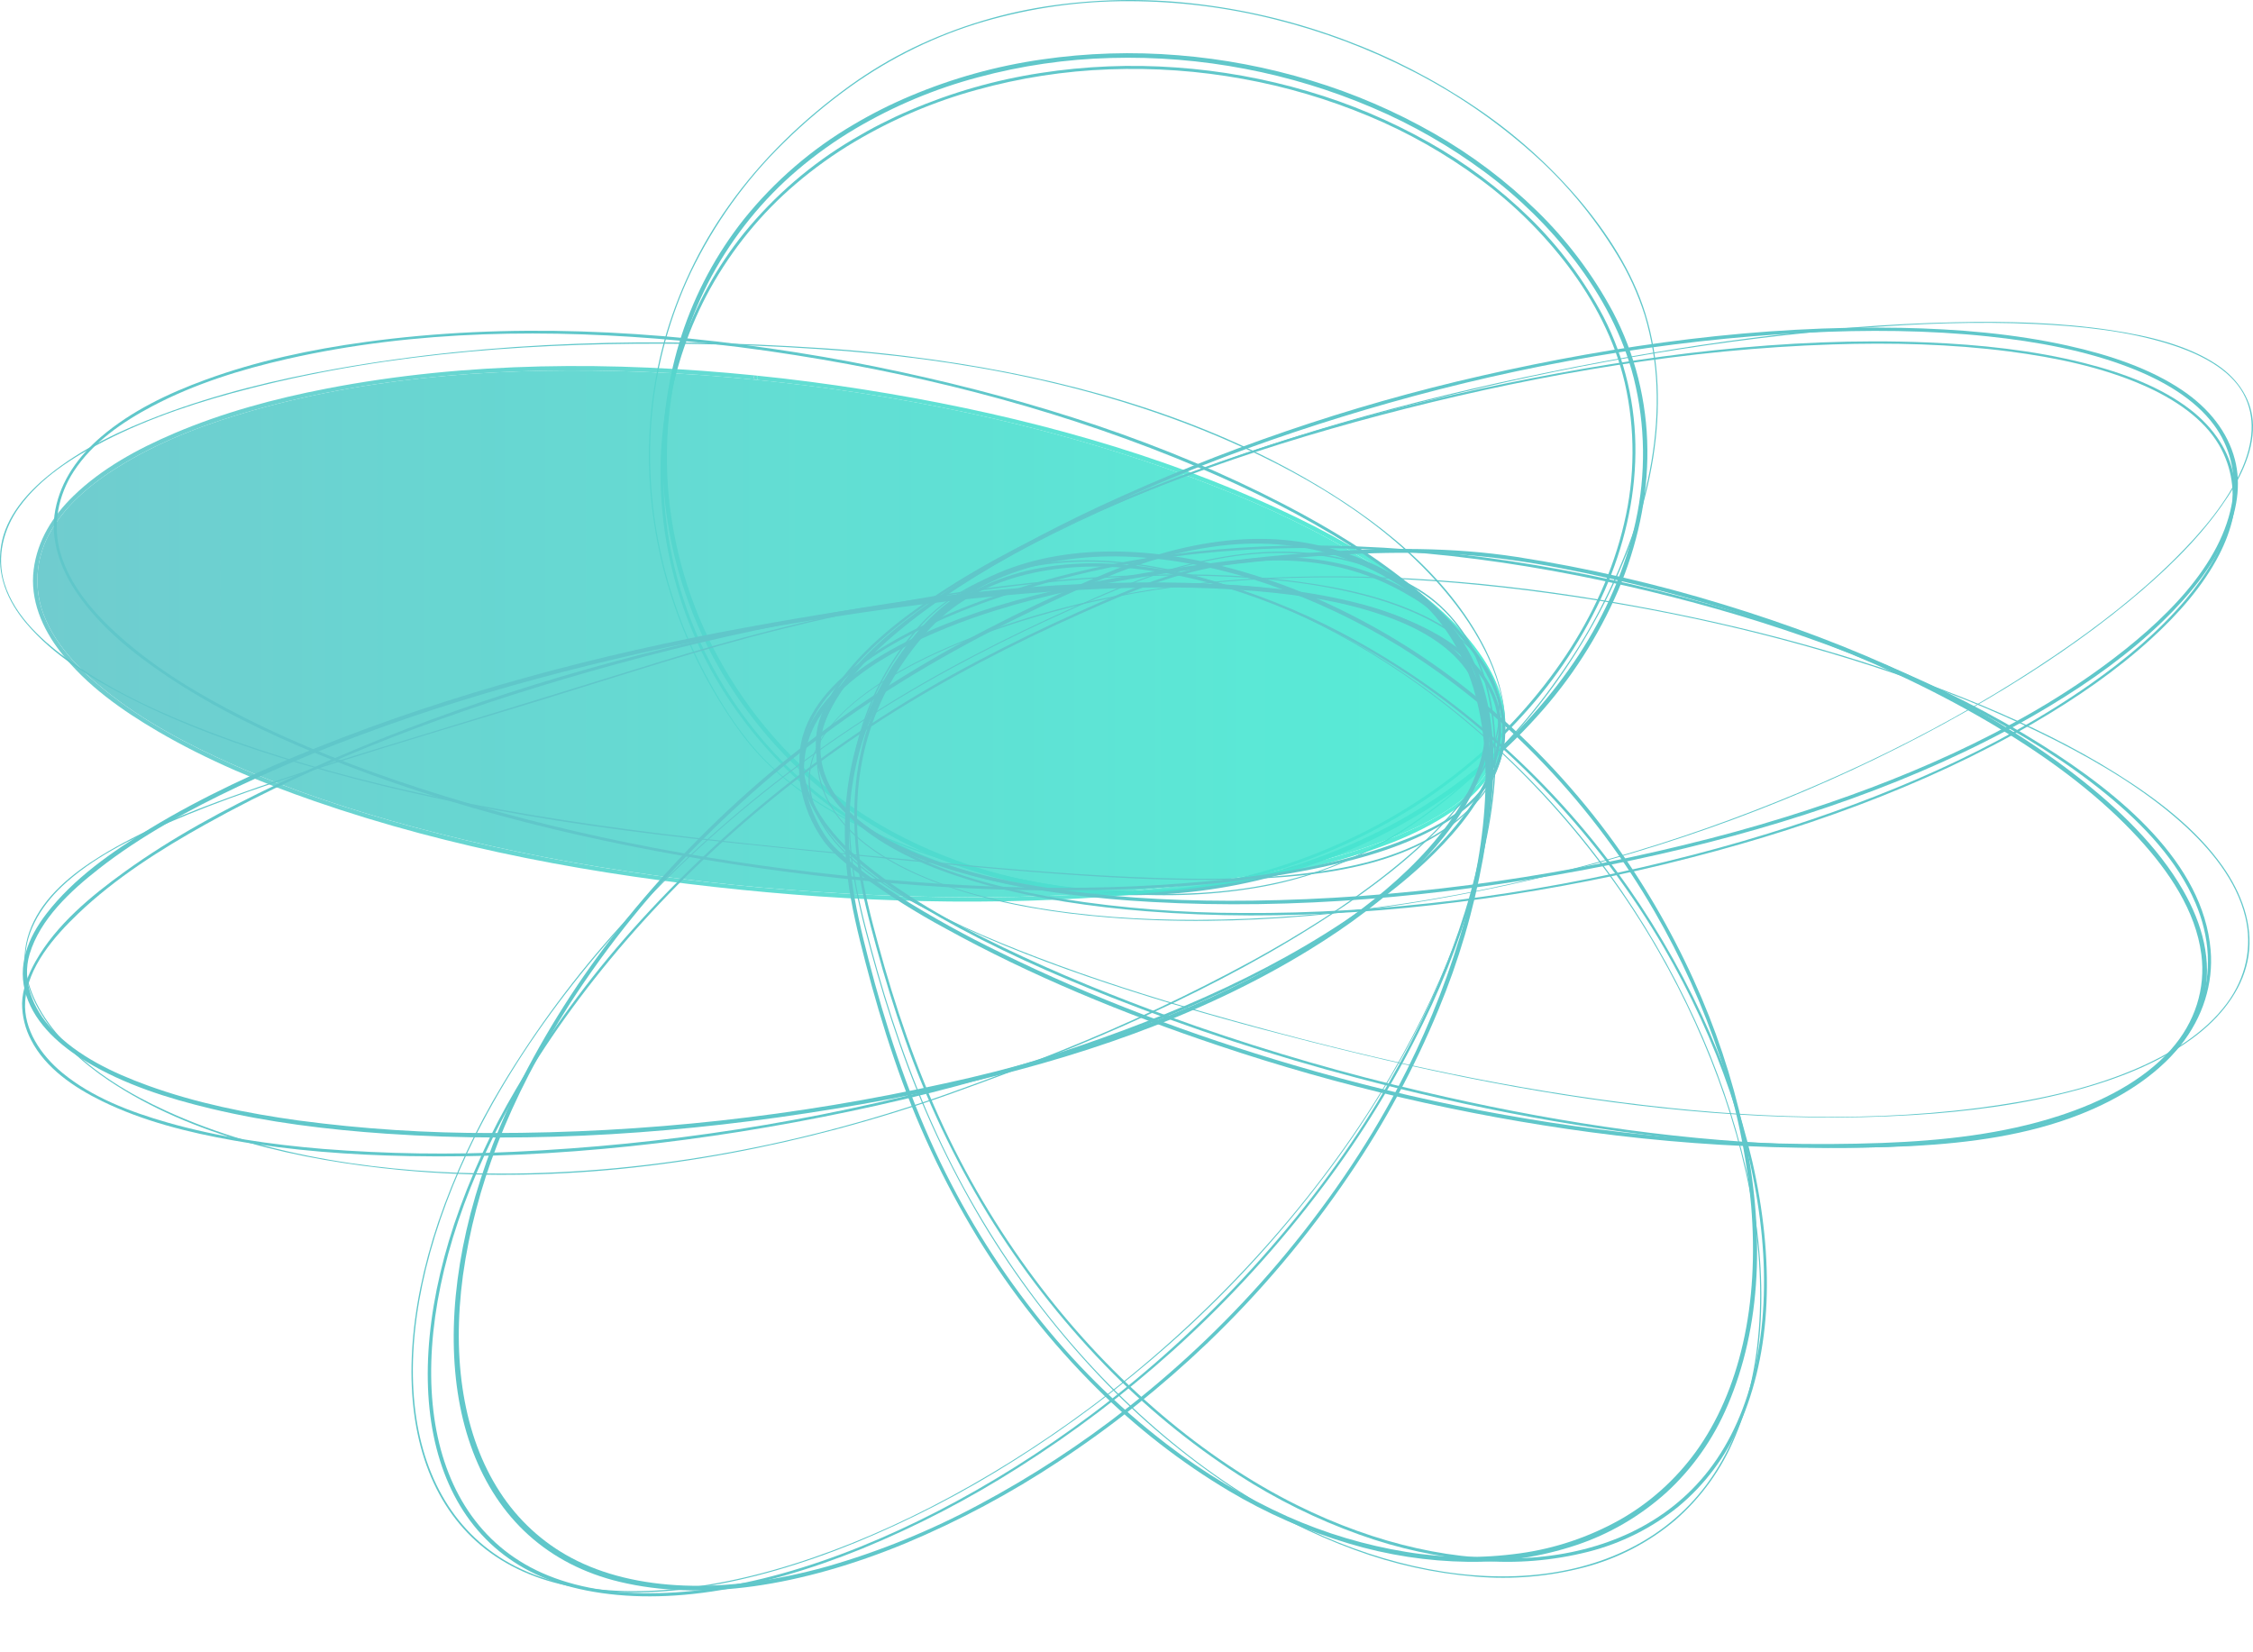 <svg width="1132" height="830" viewBox="0 0 1132 830" fill="none" xmlns="http://www.w3.org/2000/svg">
<path d="M428.853 62.597C407.901 74.837 389.25 90.915 373.825 110.048C360.038 127.392 349.406 147.189 342.452 168.472C335.73 189.303 332.504 211.17 332.916 233.127C333.328 255.073 337.126 276.819 344.161 297.53C351.346 318.723 361.736 338.61 374.93 356.427C389.34 376.052 406.735 393.115 426.451 406.932C446.529 420.77 468.506 431.381 491.638 438.406C515.524 445.681 540.265 449.5 565.156 449.751C590.68 450.042 616.134 446.786 640.824 440.054C666.067 433.2 690.295 422.82 712.855 409.213C734.882 395.889 754.909 379.288 772.294 359.944C789.206 341.323 802.993 319.899 813.082 296.565C822.488 274.337 827.965 250.24 827.713 225.902C827.512 201.674 821.543 177.868 810.329 156.594C800.22 137.833 787.387 120.78 772.284 106.058C756.708 90.855 739.323 77.761 720.572 67.079C701.027 55.904 680.346 47.001 658.922 40.51C637.096 33.867 614.667 29.586 591.986 27.758C569.115 25.868 546.103 26.582 523.383 29.888C500.712 33.134 478.524 39.304 457.321 48.247C447.534 52.367 438.017 57.16 428.843 62.597C428.33 62.929 428.179 63.632 428.511 64.155C428.812 64.657 429.446 64.828 429.948 64.546C449.202 53.201 469.832 44.569 491.276 38.872C513.143 32.983 535.592 29.707 558.172 29.124C580.812 28.501 603.462 30.34 625.731 34.621C647.617 38.791 669.031 45.333 689.611 54.116C709.649 62.637 728.651 73.54 746.257 86.624C763.169 99.165 778.323 114.077 791.286 130.929C804.701 148.565 815.393 168.341 820.92 190.148C826.729 213.662 827.04 238.262 821.845 261.927C816.69 285.954 806.53 308.624 793.286 328.993C779.237 350.367 762.124 369.39 742.539 385.408C722.351 401.878 700.032 415.323 676.226 425.332C652.461 435.491 627.469 442.254 601.945 445.43C577.164 448.535 552.102 448.163 527.422 444.324C503.556 440.646 480.313 433.461 458.417 422.97C436.892 412.66 417.106 398.823 399.821 381.991C383.462 365.903 369.675 347.232 358.963 326.662C348.934 307.358 341.9 286.527 338.131 264.952C334.383 243.568 334.072 221.681 337.237 200.196C340.443 178.561 347.346 157.7 357.616 138.577C368.65 118.298 383.211 100.3 400.565 85.508C409.77 77.66 419.608 70.646 429.968 64.536C430.481 64.205 430.631 63.501 430.3 62.979C429.998 62.476 429.365 62.306 428.863 62.587" fill="#60C7CA"/>
<path d="M428.551 70.003C407.77 82.243 389.24 98.191 373.805 117.103C359.998 134.236 349.266 153.791 342.101 174.833C335.207 195.313 331.74 216.868 331.861 238.564C331.982 260.098 335.469 281.462 342.171 301.841C348.964 322.522 358.933 341.926 371.685 359.321C385.653 378.535 402.625 395.196 421.879 408.621C441.705 422.207 463.431 432.537 486.302 439.25C509.947 446.224 534.406 449.761 558.986 449.761C584.45 449.801 609.803 446.314 634.373 439.391C659.435 432.356 683.482 421.906 705.891 408.309C727.807 394.985 747.785 378.464 765.189 359.271C782.102 340.831 795.979 319.658 806.289 296.576C815.735 274.951 821.483 251.476 821.694 227.671C821.986 203.814 816.479 180.27 805.676 159.197C795.959 140.778 783.508 124.056 768.777 109.646C753.482 94.694 736.389 81.871 717.909 71.501C698.656 60.648 678.297 52.046 657.204 45.876C635.539 39.485 613.28 35.465 590.801 33.888C568.12 32.25 545.33 33.184 522.84 36.661C500.27 40.108 478.193 46.419 457.11 55.453C447.293 59.643 437.756 64.507 428.561 70.003C428.22 70.214 428.099 70.667 428.3 71.028C428.501 71.39 428.943 71.501 429.285 71.3C448.579 59.834 469.229 51.051 490.734 45.153C512.47 39.113 534.798 35.656 557.288 34.842C579.827 33.988 602.387 35.596 624.595 39.656C646.2 43.565 667.343 49.815 687.682 58.316C707.428 66.526 726.17 77.148 743.504 89.93C760.195 102.21 775.098 116.902 787.779 133.553C800.943 151.048 811.264 170.653 816.358 192.298C821.664 215.612 821.533 239.89 815.976 263.133C810.47 286.838 800.109 309.147 786.804 329.205C772.656 350.327 755.562 369.159 736.078 385.076C715.869 401.547 693.581 415.062 669.815 425.232C646.15 435.522 621.259 442.466 595.815 445.882C571.135 449.229 546.144 449.108 521.494 445.52C497.808 442.114 474.726 435.16 452.96 424.9C431.767 414.901 412.302 401.356 395.36 384.805C379.352 369.018 365.927 350.639 355.586 330.4C345.949 311.448 339.297 291.019 335.881 269.896C332.444 248.703 332.434 227.068 335.86 205.874C339.347 184.5 346.422 163.93 356.772 145.099C367.936 125.021 382.487 107.184 399.751 92.463C408.996 84.564 418.874 77.48 429.275 71.3C429.617 71.089 429.737 70.636 429.536 70.275C429.335 69.913 428.893 69.802 428.551 70.003Z" fill="#60C7CA"/>
<path d="M427.124 42.901C403.821 59.723 382.688 79.891 365.866 103.687C351.255 124.237 340.312 147.33 333.549 171.869C327.389 194.69 324.987 218.436 326.445 242.081C327.872 265.042 332.625 287.642 340.553 309.127C348.251 330.129 358.812 349.895 371.896 367.812C383.703 383.931 398.706 396.281 415.568 406.36C435.947 418.539 458.125 427.463 480.695 434.215C505.425 441.611 530.809 446.415 556.474 448.555C581.546 450.645 606.97 450.223 631.82 445.933C654.802 442.044 676.94 433.994 697.229 422.157C719.809 408.953 740.147 391.699 757.984 372.264C776.575 352.066 792.452 329.365 805.204 304.776C817.273 281.402 826.447 256.159 830.628 229.952C834.446 205.965 833.934 180.983 826.759 157.7C820.187 136.346 807.495 117.012 793.366 100.251C778.142 82.434 760.657 66.838 741.384 53.895C720.994 40.098 699.128 28.803 676.226 20.241C652.853 11.428 628.575 5.399 603.885 2.294C579.204 -0.871 554.243 -0.761 529.593 2.626C505.003 5.992 481.047 13.227 458.567 24.09C447.604 29.456 437.083 35.747 427.124 42.901C426.823 43.113 427.104 43.635 427.416 43.414C447.845 28.843 470.445 17.84 494.311 10.856C518.097 3.942 542.697 0.495 567.407 0.596C592.188 0.656 616.878 3.761 640.955 9.841C664.781 15.79 687.883 24.502 709.83 35.817C731.023 46.65 750.85 60.145 768.847 76.003C785.769 90.805 800.411 108.209 812.258 127.604C818.187 137.21 822.93 147.561 826.367 158.393C829.814 169.94 831.803 181.898 832.276 193.967C833.361 219.44 828.427 244.935 820.107 268.821C810.972 294.536 798.341 318.774 782.604 340.801C767.008 362.999 748.599 382.926 727.858 400.019C708.825 415.605 687.491 428.809 664.459 436.949C641.849 444.938 617.842 448.314 594.027 449.017C568.311 449.671 542.606 447.51 517.333 442.556C493.045 438.004 469.28 430.869 446.408 421.252C426.572 412.791 407.097 402.18 390.667 387.749C375.533 374.445 364.048 356.899 354.531 338.992C343.99 319.186 336.252 297.902 331.58 275.805C326.776 253.205 325.46 229.962 327.691 206.94C330.122 182.551 336.715 158.795 347.145 136.788C358.892 112.45 374.669 90.443 393.762 71.772C404.263 61.432 415.518 51.956 427.426 43.414C427.727 43.193 427.436 42.68 427.135 42.901" fill="#60C7CA"/>
<g opacity="0.9">
<path d="M745.172 330.782C753.06 342.77 758.155 357.02 755.693 371.49C753.02 387.247 742.358 398.994 729.546 407.736C711.196 420.267 689.44 427.683 668.137 433.391C639.93 440.948 610.898 445.349 581.887 448.294C512.449 455.318 441.966 454.052 372.589 447.058C300.006 439.742 227.151 426.487 158.115 402.541C130.993 393.135 104.233 382.011 79.412 367.5C61.344 356.939 43.427 344.348 30.484 327.677C21.249 315.809 14.979 301.409 16.918 286.125C18.777 271.544 26.485 259.264 36.926 249.145C51.205 235.297 69.213 225.52 87.371 217.772C111.92 207.291 137.887 200.297 164.054 195.232C234.839 181.536 308.125 181.425 379.653 188.65C378.407 188.65 378.457 190.68 379.784 190.811C379.834 190.821 379.894 190.821 379.945 190.831C379.884 190.831 379.834 190.831 379.774 190.831C360.721 188.871 341.628 187.535 322.495 186.801C257.298 184.319 190.362 188.278 127.315 206.125C105.037 212.436 82.96 220.576 62.972 232.413C48.532 240.955 34.303 251.848 25.721 266.559C18.586 278.467 16.868 292.857 20.988 306.112C26.424 322.873 39.669 336.309 53.104 347.091C72.298 362.466 94.415 374.123 116.824 384.061C146.167 397.094 176.826 407.153 207.807 415.494C278.189 434.436 351.084 444.867 423.798 448.907C489.618 452.554 556.514 451.529 621.701 440.968C647.336 436.808 673.031 431.17 697.289 421.744C714.1 415.213 733.223 406.289 744.518 391.588C753.211 380.353 756.205 365.732 752.628 351.985C748.458 335.987 737.414 322.451 725.697 311.237C709.036 295.269 689.34 282.587 669.162 271.544C643.507 257.505 616.435 246.1 588.891 236.342C521.654 212.526 450.86 197.935 379.945 190.841C381.15 190.791 381.08 188.801 379.774 188.68L379.784 188.67C397.912 190.479 416 192.871 433.998 195.695C501.978 206.397 569.758 223.671 632.895 251.406C657.284 262.128 681.17 274.508 702.946 289.933C718.884 301.218 734.339 314.362 745.172 330.792V330.782Z" fill="url(#paint0_linear_33_342)"/>
<path d="M752.628 351.975C756.205 365.722 753.211 380.343 744.518 391.578C733.224 406.279 714.1 415.203 697.289 421.735C673.031 431.16 647.336 436.798 621.701 440.958C556.514 451.52 489.618 452.545 423.798 448.897C351.084 444.857 278.189 434.426 207.807 415.484C176.826 407.144 146.167 397.085 116.824 384.051C94.415 374.113 72.298 362.456 53.104 347.081C39.669 336.299 26.424 322.864 20.988 306.102C16.868 292.848 18.586 278.458 25.721 266.55C34.303 251.838 48.532 240.945 62.972 232.403C82.96 220.566 105.037 212.426 127.315 206.116C190.362 188.269 257.298 184.309 322.495 186.792C341.628 187.525 360.721 188.862 379.774 190.821C379.834 190.821 379.884 190.821 379.945 190.821C450.86 197.916 521.654 212.507 588.891 236.322C616.435 246.08 643.507 257.485 669.162 271.524C689.34 282.568 709.036 295.249 725.697 311.217C737.414 322.431 748.458 335.967 752.628 351.965V351.975Z" fill="url(#paint1_linear_33_342)"/>
<path d="M379.774 188.67C381.08 188.791 381.15 190.781 379.944 190.831C379.894 190.831 379.834 190.831 379.784 190.811C378.457 190.68 378.407 188.65 379.653 188.65C379.683 188.65 379.713 188.65 379.733 188.66H379.774V188.67Z" fill="url(#paint2_linear_33_342)"/>
</g>
<path d="M400.625 177.125C329.117 165.79 255.469 161.961 183.549 171.829C156.306 175.567 129.114 181.315 103.248 190.791C84.547 197.635 65.947 206.478 50.713 219.521C39.438 229.178 30.595 241.337 27.791 256.129C24.947 271.122 30.364 285.894 38.785 298.164C50.451 315.177 67.123 328.501 84.125 339.867C107.901 355.754 133.857 368.285 160.266 379.108C227.553 406.682 299.332 423.674 371.092 434.588C439.002 444.918 508.249 449.681 576.903 446.274C606.055 444.827 635.287 441.883 663.846 435.743C685.341 431.121 707.277 424.8 726.23 413.364C739.585 405.315 750.99 394.07 754.939 378.545C758.466 364.677 754.839 350.408 748.176 338.078C739.082 321.276 725.044 307.348 710.413 295.32C690.455 278.91 668.187 265.384 645.306 253.486C585.213 222.244 519.634 201.433 453.593 187.093C436.038 183.285 418.362 179.918 400.615 177.135C399.711 176.994 399.319 178.381 400.233 178.522C469.36 189.405 538.034 207.613 602.508 234.986C628.685 246.1 654.29 258.822 678.326 274.067C697.198 286.045 715.457 299.651 730.53 316.252C741.353 328.17 751.201 342.399 754.115 358.538C756.688 372.797 752.397 386.745 743.232 397.819C731.385 412.138 711.689 420.198 694.565 425.956C669.946 434.236 644.07 438.657 618.314 441.541C553.489 448.827 487.438 446.596 422.673 439.773C351.044 432.226 279.536 418.288 210.972 396.06C180.665 386.232 150.8 374.696 122.341 360.296C100.354 349.162 78.759 336.299 60.299 319.839C47.417 308.353 34.986 294.285 30.233 277.302C26.344 263.415 29.258 248.743 37.086 236.765C46.553 222.275 61.566 211.954 76.639 204.006C97.802 192.851 120.985 185.646 144.258 180.351C208.762 165.679 276.471 165.116 342.08 171.186C361.535 172.985 380.919 175.427 400.233 178.512C401.138 178.652 401.53 177.266 400.615 177.125" fill="#60C7CA"/>
<path d="M846.845 426.116C911.52 410.44 975.049 387.699 1029.58 354.89C1050.46 342.329 1070.09 328.2 1086.7 312.102C1099.91 299.309 1111.45 285.06 1118.33 269.514C1123.85 257.024 1126.23 243.618 1122.89 230.826C1119.27 217.019 1109.95 205.201 1096.62 196.168C1080.3 185.104 1059.79 178.291 1039.08 173.688C1011.98 167.649 983.5 165.257 955.142 164.704C884.559 163.328 812.9 173.146 744.427 188.772C678.004 203.835 613.389 225.952 551.669 254.743C524.758 267.384 498.641 281.372 474.755 297.501C455.933 310.212 437.936 324.422 424.802 341.103C414.602 354.056 407.92 368.476 410.743 383.509C413.366 397.487 423.445 409.295 436.66 418.218C453.451 429.553 474.453 436.708 495.576 441.803C522.447 448.284 550.624 451.59 578.851 453.168C650.359 457.167 723.485 450.515 793.968 437.391C811.714 434.085 829.37 430.367 846.845 426.116C848.182 425.795 847.468 424.207 846.132 424.529C775.739 441.682 702.071 451.57 629.196 452.495C597.804 452.897 566.341 451.56 535.601 447.41C510.981 444.084 486.432 439.009 464.194 430.246C447.131 423.524 430.801 414.279 420.943 401.125C412.05 389.257 409.718 374.696 415.125 361.1C421.616 344.791 435.594 330.461 450.326 318.061C469.952 301.54 492.712 287.381 516.257 274.579C572.269 244.121 634.372 220.446 697.85 202.448C765.289 183.335 836.324 170.784 907.119 167.187C937.838 165.629 968.738 165.82 999.036 169.025C1023.4 171.608 1047.79 176.09 1069.76 184.551C1086.8 191.113 1102.75 200.418 1112.4 213.532C1120.33 224.224 1123.68 237.619 1121.74 250.783C1116.95 283.693 1086.7 312.785 1056.66 334.782C1010.76 368.365 954.519 392.664 897.05 410.51C880.298 415.716 863.326 420.378 846.132 424.519C844.795 424.84 845.509 426.428 846.845 426.106" fill="#60C7CA"/>
<path d="M837.902 433.813C902.838 417.986 966.578 395.386 1021.98 363.15C1043.27 350.759 1063.41 336.852 1080.76 321.015C1094.63 308.353 1106.98 294.275 1114.95 278.789C1121.27 266.499 1124.79 253.114 1122.53 240.121C1120.24 226.917 1112.43 215.029 1100.61 205.864C1085.97 194.509 1066.7 187.314 1047.18 182.39C1021.8 175.989 994.926 173.115 968.126 172.03C897.381 169.156 825.944 178.461 756.807 192.58C685.852 207.07 615.902 228.012 551.157 256.229C523.11 268.449 495.787 282.186 471.107 298.505C452.034 311.116 433.796 325.577 421.576 342.821C416.703 349.704 412.743 357.16 410.894 364.858C409.397 371.631 409.588 378.675 411.457 385.358C415.055 399.004 425.264 410.601 438.147 419.645C454.406 431.05 474.544 438.778 495.094 444.445C521.03 451.6 548.413 455.63 575.927 457.82C645.305 463.347 716.702 457.609 785.356 445.018C803.002 441.772 820.568 438.084 837.922 433.834C838.816 433.612 838.334 432.557 837.45 432.778C768.233 449.741 695.559 459.177 623.911 458.695C593.875 458.674 563.879 456.333 534.204 451.68C510.177 447.751 486.392 441.983 464.927 432.799C448.085 425.593 432.228 415.997 422.028 403.004C412.995 391.488 408.804 376.786 412.854 363.049C417.838 346.117 431.444 331.154 446.327 318.472C466.083 301.65 489.567 287.632 513.795 275.182C573.204 244.643 639.366 222.284 706.191 205.342C775.8 187.686 848.262 175.386 920.675 173.045C950.399 172.08 980.295 172.804 1009.46 176.572C1032.76 179.576 1056.08 184.49 1076.64 193.464C1092.59 200.418 1107.1 210.226 1114.9 223.5C1121.47 234.705 1123.42 248.019 1120.35 260.631C1116.98 275.212 1108.44 288.999 1098.02 301.409C1084.73 317.206 1068.1 331.224 1050.16 343.795C1003.07 376.796 946.42 400.853 888.478 418.74C871.676 423.925 854.674 428.608 837.45 432.768C836.555 432.989 837.038 434.035 837.922 433.823" fill="#60C7CA"/>
<path d="M808.73 431.935C876.198 412.872 940.843 385.358 999.006 350.981C1023.87 336.279 1047.65 320.241 1069.27 302.455C1086.91 287.934 1103.49 272.127 1115.99 254.501C1124.83 242.041 1132.24 227.862 1131.99 213.612C1131.77 201.443 1124.99 190.6 1113.67 183.084C1098.97 173.326 1079.45 168.734 1060.73 165.89C1034.99 161.971 1008.31 161.328 981.893 161.911C914.334 163.418 846.333 173.135 780.171 186.561C707.889 201.222 636.562 220.908 569.757 249.055C539.731 261.696 510.479 276.006 483.719 292.989C462.485 306.464 442.136 321.869 427.435 340.249C416.441 353.995 408.784 369.601 410.623 385.68C412.221 399.648 420.25 412.148 431.947 422.016C445.654 433.573 463.51 441.582 482.03 447.38C505.625 454.766 530.959 458.795 556.412 460.875C622.856 466.302 691.62 458.946 757.089 444.777C774.453 441.019 791.707 436.768 808.73 431.945C809.072 431.844 808.871 431.442 808.529 431.543C741.804 450.475 671.121 461.991 601.421 462.152C573.305 462.212 545.168 460.383 517.985 455.55C495.546 451.56 473.358 445.511 454.064 435.753C438.77 428.026 425.073 417.685 417.386 404.3C409.759 391.247 408.854 375.269 414.984 361.472C422.742 343.193 438.428 327.286 455.391 313.669C477.348 296.044 502.761 281.292 528.989 268.228C592.227 236.725 661.644 214.517 732.037 197.675C798.159 181.848 866.039 170.221 934.08 164.865C963.543 162.544 993.198 161.418 1022.54 162.775C1045.4 163.84 1068.73 166.232 1089.87 172.864C1105.13 177.647 1120.28 185.254 1127.11 197.685C1133.63 209.553 1131.93 222.898 1126.52 235.328C1119.31 251.848 1106.63 266.892 1092.92 280.548C1075.06 298.355 1054.43 314.363 1032.72 329.114C980.164 364.838 920.353 393.859 857.869 415.907C841.65 421.635 825.2 426.85 808.529 431.553C808.187 431.653 808.388 432.055 808.73 431.955" fill="#60C7CA"/>
<path d="M411.769 174.833C330.725 169.517 248.344 170.995 168.235 185.395C138.671 190.711 109.248 197.815 81.101 208.407C61.093 215.943 41.066 225.238 24.375 238.805C13.361 247.768 2.96 259.555 0.569 274.026C-1.863 288.707 3.724 301.942 13.12 313.076C26.907 329.415 46.141 340.992 64.952 350.608C92.064 364.466 120.975 374.756 150.116 383.448C187.679 394.653 226.056 403.064 264.654 409.746C308.477 417.343 352.592 421.996 396.827 426.468C438.027 430.628 479.218 434.969 520.509 438.185C554.112 440.807 587.896 442.827 621.61 441.812C663.605 440.556 715.548 435.542 744.197 400.501C761.973 378.765 758.084 349.413 746.187 325.868C727.124 288.165 691.048 260.289 655.083 239.799C598.166 207.372 533.371 189.806 468.857 180.692C449.925 178.019 430.893 176.059 411.79 174.823C411.418 174.803 411.418 175.376 411.79 175.406C482.061 179.948 553.117 193.384 617.862 221.812C660.53 240.543 703.027 266.56 731.696 304.092C748.709 326.361 763.029 357.17 752.387 385.297C746.729 400.23 734.048 411.776 720.562 419.705C701.318 431.02 678.849 436.004 656.902 438.687C627.971 442.224 598.609 441.903 569.537 440.647C532.607 439.049 495.768 435.662 458.989 432.095C373.875 423.825 288.58 416.358 205.054 397.215C171.561 389.538 138.319 380.263 106.183 368.043C81.824 358.778 57.516 347.875 36.162 332.762C22.214 322.894 7.573 310.061 2.297 293.199C-1.883 279.884 1.654 265.866 9.673 254.782C20.355 240.01 36.674 229.69 52.642 221.49C75.835 209.592 100.907 201.463 126.11 195.042C197.688 176.793 272.663 171.819 346.301 172.773C368.147 173.055 389.983 173.929 411.79 175.396C412.161 175.416 412.161 174.843 411.79 174.813" fill="#60C7CA"/>
<path d="M481.458 545.417C545.771 528.264 609.743 505.131 666.047 470.482C685.752 458.353 704.675 444.677 720.914 428.498C732.912 416.55 743.875 402.904 750.005 387.298C754.607 375.591 756.055 362.587 751.613 350.629C746.508 336.862 735.223 326.291 722.32 318.865C703.519 308.042 681.562 302.455 660.108 298.767C631.488 293.843 602.236 292.406 573.195 292.627C497.567 293.19 422.281 305.078 348.994 322.231C277.154 339.033 206.209 362.256 139.937 393.699C113.026 406.461 86.607 420.7 62.611 438.004C45.547 450.304 28.253 464.654 17.953 482.833C14.316 489.254 11.22 496.72 11.09 504.116C11.09 510.557 12.658 516.908 15.672 522.606C22.877 536.624 37.106 546.311 51.326 553.255C71.916 563.314 94.767 569.002 117.417 572.991C146.499 578.116 176.133 580.277 205.687 580.839C279.797 582.236 354.26 573.654 426.551 558.471C444.971 554.602 463.3 550.301 481.458 545.437C481.84 545.327 482.061 544.925 481.951 544.543C481.84 544.161 481.438 543.94 481.056 544.05C408.363 563.595 333.76 575.202 258.564 578.659C226.488 580.226 194.341 579.754 162.326 577.232C135.988 575.031 109.569 571.233 84.206 563.987C65.464 558.631 46.201 551.326 31.268 538.956C20.566 530.092 11.723 517.2 12.647 503.151C13.783 485.968 27.158 470.563 39.347 458.946C58.038 441.13 80.447 426.9 103.188 414.209C163.351 380.615 229.613 356.427 296.287 337.415C369.222 316.614 444.71 301.942 520.679 296.295C552.786 293.903 585.123 293.15 617.269 295.29C642.673 296.978 668.318 300.335 692.596 307.881C721.627 316.905 754.839 335.938 752.728 369.129C751.814 383.57 744.699 397.115 736.138 408.792C724.38 424.81 709.116 438.416 693.048 450.475C645.748 485.968 589.132 510.145 532.547 528.786C515.554 534.383 498.391 539.478 481.067 544.06C480.685 544.171 480.464 544.573 480.574 544.955C480.685 545.337 481.087 545.558 481.469 545.447" fill="#60C7CA"/>
<path d="M478.675 549.196C545.369 525.4 611.803 497.313 670.046 458.796C689.842 445.702 708.895 431.222 724.893 414.289C736.047 402.482 746.207 389.056 751.07 373.973C754.768 362.517 754.808 350.228 749.292 339.294C742.7 326.251 730.048 316.473 716.432 309.761C696.726 300.033 674.256 295.17 652.189 292.225C622.475 288.266 592.207 287.894 562.221 289.361C483.388 293.21 405.157 309.65 330.464 332.813C291.102 345.022 251.711 357.151 212.299 369.2C180.484 378.857 148.629 388.524 117.447 399.809C94.375 408.159 71.112 417.324 50.471 430.086C36.041 439.009 22.123 450.395 15.752 465.559C2.789 496.389 28.957 525.641 54.592 542.804C96.485 570.861 150.448 582.99 201.496 587.844C274.853 594.818 349.727 586.135 420.472 567.304C440.147 562.068 459.592 556.039 478.675 549.216C478.836 549.165 478.916 549.005 478.866 548.854C478.816 548.703 478.645 548.623 478.484 548.673C406.494 574.448 329.157 589.673 251.811 589.622C194.593 589.582 134.872 581.643 83.402 558.059C65.062 549.658 47.477 539.016 33.74 524.998C23.018 514.055 14.004 500.087 12.798 485.104C11.582 470.04 20.114 455.671 31.328 445.139C46.17 431.201 65.605 421.585 84.648 413.325C111.348 401.738 139.273 392.574 167.169 383.741C202.049 372.687 237.2 362.346 272.2 351.634C312.396 339.324 352.21 326.07 393.159 315.961C431.194 306.475 469.822 299.32 508.791 294.526C541.561 290.587 574.692 288.467 607.713 289.392C633.991 290.125 660.55 292.657 685.843 299.32C715.477 307.118 751.884 324.362 753.05 356.508C753.552 370.265 747.483 383.58 739.675 395.136C728.701 411.365 713.779 425.303 698.103 437.794C676.829 454.746 653.365 469.367 629.207 482.652C598.367 499.413 566.522 514.406 533.843 527.56C515.574 535.017 497.115 542.051 478.464 548.663C478.303 548.713 478.223 548.874 478.273 549.025C478.323 549.175 478.494 549.256 478.655 549.206" fill="#60C7CA"/>
<path d="M475.429 546.382C539.199 532.374 602.658 511.151 657.897 477.206C677.623 465.097 696.404 451.239 712.503 434.93C724.702 422.57 735.615 408.612 742.398 392.835C747.583 380.776 750.166 367.401 747.312 354.498C744.388 341.324 735.947 329.859 724.843 321.709C709.418 310.394 690.094 304.425 671.292 300.486C645.175 295.009 618.214 293.291 591.524 293.029C518.74 292.316 445.795 302.224 374.488 315.298C300.86 328.803 228.126 347.997 158.939 375.712C130.149 387.248 101.801 400.241 75.443 416.239C56.229 427.896 36.905 441.411 23.309 459.077C13.964 471.216 8.367 485.375 13.23 500.268C17.973 514.748 30.434 525.561 43.528 533.469C62.53 544.935 84.477 551.869 106.172 557.044C134.922 563.897 164.496 567.555 194.03 569.575C269.075 574.7 345.055 569.283 419.105 557.124C437.967 554.029 456.758 550.482 475.409 546.372C476.826 546.061 476.233 543.98 474.806 544.292C400.153 560.893 323.902 569.263 247.43 569.243C214.801 569.344 182.202 567.234 149.855 562.923C124.17 559.355 98.445 554.17 74.147 545.337C56.762 539.016 38.885 530.565 26.264 517.2C16.637 507 10.788 492.912 14.898 479.266C20.184 461.75 35.297 447.742 49.647 436.507C70.981 419.806 95.37 406.652 120.03 394.985C183.77 364.829 252.585 343.806 321.721 328.17C358.962 319.749 396.706 313.087 434.54 307.56C470.405 302.325 506.5 298.305 542.727 296.356C572.491 294.758 602.457 294.466 632.162 297.069C654.872 299.059 677.954 302.626 699.238 310.705C714.392 316.453 729.525 325.095 738.157 338.702C744.87 349.152 747.523 361.714 745.604 373.983C743.403 388.614 736.138 402.241 727.345 414.269C715.507 430.458 700.374 444.366 684.225 456.635C638.121 491.666 582.329 514.778 526.286 531.198C509.304 536.172 492.14 540.544 474.806 544.312C473.389 544.624 473.982 546.704 475.409 546.392" fill="#60C7CA"/>
<path d="M457.793 321.406C445.172 337.244 435.756 355.563 430.099 375.248C424.582 394.944 422.974 417.363 425.959 441.28C427.677 455.067 431.114 469.115 434.751 483.184C438.952 499.413 443.695 515.682 449.252 531.911C459.914 563.394 473.972 593.54 491.166 621.748C508.078 649.282 528.095 674.625 550.806 697.235C570.934 717.263 593.333 734.677 617.521 749.087C636.483 760.362 656.691 769.225 677.703 775.476C697.148 781.314 717.256 784.409 737.494 784.67C755.954 784.962 774.344 782.128 791.929 776.3C808.54 770.783 823.905 761.839 837.099 750.002C850.384 737.863 860.945 722.86 868.05 706.048C876.28 686.824 881.274 664.998 882.52 641.062C883.736 617.728 881.465 592.717 875.988 567.323C870.29 541.357 861.859 516.124 850.846 492.067C839.099 466.241 824.709 441.782 807.927 419.142C788.392 392.914 765.742 369.35 740.519 348.991C718.673 331.254 694.857 316.271 669.594 304.374C647.667 293.973 624.645 286.276 600.99 281.432C578.028 276.88 555.559 275.734 534.657 278.759C513.957 281.754 494.773 288.949 478.685 300.927C470.807 306.685 463.762 313.588 457.793 321.427C457.08 322.371 458.879 324.26 459.582 323.316C471.952 306.785 489.005 295.239 507.726 288.235C526.447 281.231 547.339 278.679 569.125 279.784C591.032 280.889 613.883 285.612 636.895 293.46C660.068 301.419 682.356 311.95 703.358 324.853C730.028 341.444 754.557 361.471 776.343 384.473C797.416 406.611 815.866 431.281 831.291 457.961C844.716 481.114 855.75 505.673 864.231 531.217C872.31 555.315 877.546 580.326 879.847 605.72C881.907 630.33 880.571 653.854 875.717 675.047C870.984 695.748 863.015 714.278 852.012 729.452C841.732 743.571 828.648 755.247 813.645 763.688C798.099 772.34 781.157 778.008 763.662 780.41C744.689 783.053 725.456 782.811 706.554 779.696C686.054 776.37 666.037 770.411 646.964 761.93C625.419 752.243 605.01 740.033 586.148 725.533C561.237 706.45 538.788 684.141 519.353 659.15C499.888 634.339 483.298 607.257 469.892 578.467C455.201 546.753 444.67 514.335 436.369 482.018C432.842 468.301 429.556 454.625 427.898 441.189C426.461 429.744 426.129 418.187 426.903 406.671C428.33 385.991 434.048 365.873 443.675 347.694C448.267 339.093 453.583 330.923 459.572 323.296C460.296 322.361 458.507 320.472 457.783 321.406" fill="#60C7CA"/>
<path d="M461.732 319.487C449.091 334.309 439.786 351.643 434.44 370.324C429.033 389.467 427.747 411.334 430.993 434.567C432.882 448.053 436.469 461.809 440.228 475.556C444.458 491.042 449.191 506.567 454.688 522.053C465.42 552.651 479.338 582.065 496.2 609.81C512.911 637.092 532.577 662.496 554.845 685.548C575.094 706.52 597.704 725.121 622.223 740.988C641.266 753.308 661.685 763.387 683.069 771.034C702.434 778.008 722.662 782.399 743.192 784.088C761.612 785.655 780.162 784.138 798.069 779.606C814.579 775.405 829.974 767.698 843.198 757.016C856.594 745.902 867.145 731.803 873.998 715.866C881.957 697.717 886.6 677.006 887.564 654.326C888.519 631.937 885.997 607.971 880.46 583.652C874.571 558.309 866.05 533.649 855.036 510.054C843.168 484.45 828.758 460.091 812.007 437.33C792.512 410.932 769.962 386.885 744.83 365.682C723.104 347.242 699.379 331.234 674.106 317.96C652.209 306.373 629.067 297.259 605.13 290.777C582.199 284.728 559.619 281.944 538.496 283.391C517.795 284.808 498.552 290.436 482.473 300.997C474.625 306.042 467.621 312.282 461.722 319.477C461.23 320.09 462.466 321.346 462.958 320.723C487.779 289.833 529.864 280.769 573.265 286.084C616.887 291.43 664.539 310.383 708.553 339.766C757.994 372.776 803.646 420.468 835.963 476.019C863.095 522.666 880.811 573.905 885.243 621.346C889.554 667.45 880.902 709.675 858.734 738.435C837.682 765.758 805.525 779.927 769.58 782.55C732.902 785.233 691.832 776.139 651.626 756.172C604.728 732.878 559.317 694.13 523.201 646.98C504.179 622.17 487.87 595.419 474.555 567.182C460.175 536.573 449.634 505.391 441.213 474.33C437.575 460.915 434.128 447.52 432.309 434.366C430.711 423.121 430.239 411.746 430.902 400.411C432.038 380.373 437.655 360.838 447.362 343.232C451.824 335.254 457.05 327.707 462.958 320.713C463.461 320.11 462.225 318.864 461.722 319.467" fill="#60C7CA"/>
<path d="M458.216 318.653C445.624 333.928 436.46 351.684 431.315 370.747C426.079 390.302 424.924 412.51 428.21 436.024C430.119 449.651 433.696 463.528 437.465 477.416C441.735 493.172 446.509 508.969 452.026 524.736C462.788 555.827 476.716 585.743 493.598 614.03C510.289 641.795 529.955 667.681 552.263 691.246C572.482 712.61 595.092 731.612 619.661 747.872C638.764 760.513 659.304 770.884 680.859 778.752C700.294 785.907 720.632 790.399 741.293 792.107C759.783 793.695 778.414 792.087 796.361 787.364C812.952 782.972 828.357 774.973 841.46 763.96C854.755 752.444 865.146 738.004 871.808 721.795C879.656 703.234 884.048 682.031 884.841 659.019C885.625 636.168 882.952 611.81 877.285 587.119C871.275 561.384 862.653 536.332 851.549 512.326C839.682 486.49 825.292 461.87 808.58 438.818C789.045 411.957 766.425 387.438 741.162 365.772C719.427 347.031 695.661 330.742 670.308 317.196C648.381 305.379 625.168 296.063 601.131 289.421C578.29 283.291 555.76 280.417 534.708 281.864C513.957 283.291 494.713 289.059 478.725 299.852C470.938 305.007 464.014 311.348 458.216 318.643C458.025 318.894 458.517 319.397 458.708 319.146C483.348 287.542 525.614 278.116 569.437 283.703C613.2 289.28 660.932 308.755 704.866 338.52C754.879 372.415 800.722 421.252 833.11 477.617C860.372 525.068 878.259 576.96 883.093 625.245C887.816 672.404 879.626 716.037 857.368 745.932C836.557 773.878 804.46 788.67 768.304 791.484C731.335 794.358 689.843 785.022 649.346 764.493C602.025 740.496 556.554 700.772 520.499 652.96C501.074 627.154 484.453 599.379 470.907 570.097C456.558 539.106 446.097 507.452 437.646 476.049C434.028 462.624 430.621 449.239 428.782 436.064C427.114 424.448 426.572 412.711 427.175 400.994C428.169 380.514 433.646 360.497 443.213 342.328C447.614 334.108 452.809 326.341 458.728 319.115C458.929 318.874 458.437 318.372 458.236 318.613" fill="#60C7CA"/>
<path d="M701.238 289.441C684.065 279.232 664.902 273.031 645.125 271.273C624.686 269.444 601.503 272.258 576.863 280.146C562.654 284.698 548.214 291.089 533.753 297.702C517.072 305.329 500.351 313.529 483.7 322.583C451.202 340.128 420.392 360.799 391.692 384.313C363.626 407.415 337.88 433.331 314.828 461.689C294.71 486.42 277.175 513.24 262.514 541.729C251.379 563.384 242.607 586.225 236.366 609.86C230.548 632.38 227.744 654.005 227.976 674.153C228.197 694.211 231.352 712.831 237.623 729.332C243.843 745.691 253.098 759.991 265.609 771.256C277.909 782.34 293.314 790.459 311.572 794.79C331.57 799.543 354.2 800.397 378.95 796.92C403.068 793.534 428.853 786.158 454.98 775.366C481.931 764.091 507.787 750.263 532.236 734.065C558.755 716.59 583.696 696.703 606.759 674.666C633.338 649.192 657.204 620.894 677.965 590.245C695.681 564.258 710.684 536.443 722.743 507.251C732.933 482.772 740.459 457.208 745.172 431.03C749.453 406.129 750.227 382.444 746.72 361.221C743.243 340.188 735.465 321.608 722.803 307.198C716.663 300.063 709.378 294.074 701.258 289.461C700.264 288.909 698.344 291.16 699.339 291.712C716.643 301.329 728.873 316.825 736.45 334.983C744.016 353.141 747.041 374.445 746.308 397.417C745.564 420.509 741.112 445.33 733.425 470.934C725.456 497.152 715.005 522.495 702.223 546.623C686.617 576.297 665.916 606.554 641.99 634.761C619.43 661.281 594.338 685.428 567.106 706.832C543.541 725.413 518.429 741.812 492.061 755.871C467.642 768.995 441.957 779.445 415.418 787.063C390.034 794.137 365.726 797.433 343.759 796.599C322.305 795.785 303.011 791.173 287.143 782.721C272.563 774.984 260.152 763.548 251.088 749.5C241.954 735.441 235.954 718.881 232.9 700.642C229.815 682.253 229.734 662.135 232.588 640.851C235.764 618.291 241.562 596.214 249.842 575.061C258.836 551.687 271.216 527.912 286.309 504.277C305.764 474.19 328.334 446.345 353.627 421.243C378.89 395.96 406.494 373.259 436.038 353.463C468.516 331.787 501.798 314.302 535.02 299.179C549.118 292.757 563.177 286.577 577.034 282.176C588.65 278.428 600.579 275.775 612.667 274.247C635.76 271.444 656.229 274.006 673.875 279.975C682.738 283 691.27 286.929 699.359 291.712C700.334 292.285 702.253 290.034 701.279 289.461" fill="#60C7CA"/>
<path d="M709.539 297.842C692.757 287.783 673.865 281.804 654.37 280.387C633.69 278.779 610.165 281.905 585.234 289.944C570.773 294.606 556.052 301.058 541.34 307.68C524.77 315.136 508.169 323.115 491.618 331.858C458.738 349.122 427.426 369.24 398.043 391.98C369.052 414.52 342.161 439.672 317.702 467.106C295.705 491.766 276.17 518.516 259.358 546.994C246.636 568.529 236.185 591.35 228.186 615.066C220.811 637.314 216.48 658.829 215.264 678.957C214.068 698.873 215.927 717.484 221.112 733.944C226.197 750.103 234.507 764.241 246.234 775.315C257.921 786.339 272.995 794.257 291.042 798.317C310.708 802.739 333.057 803.251 357.445 799.624C381.543 796.046 407.258 788.6 433.294 778.018C460.658 766.744 486.976 753.077 511.947 737.16C539.32 719.815 565.206 700.21 589.334 678.555C617.239 653.452 642.623 625.657 665.122 595.581C684.356 570.006 701.098 542.643 715.116 513.843C727.004 489.615 736.369 464.222 743.052 438.064C749.121 413.485 751.704 389.91 749.754 368.697C747.845 347.906 741.434 329.446 729.787 315.217C724.17 308.213 717.296 302.314 709.529 297.842C708.855 297.46 707.539 298.978 708.202 299.35C741.876 318.342 752.407 359.362 747.493 404.652C742.549 450.173 723.064 502.548 692.285 553.355C657.716 610.433 607.301 666.627 548.173 710.832C498.532 747.942 443.775 776.401 392.848 790.58C343.357 804.347 297.805 804.115 266.473 787.384C236.708 771.487 220.881 741.621 217.394 705.556C213.837 668.737 222.84 625.064 243.571 580.055C267.749 527.56 308.547 473.427 358.571 427.061C384.869 402.662 413.277 380.645 443.464 361.291C476.103 340.419 509.435 323.346 542.667 308.454C557.016 302.023 571.356 295.782 585.465 291.26C597.353 287.391 609.562 284.598 621.942 282.93C645.306 279.895 666.037 282.156 683.723 288.065C692.275 290.939 700.485 294.727 708.222 299.38C708.875 299.772 710.202 298.254 709.549 297.872" fill="#60C7CA"/>
<path d="M709.91 294.295C692.636 284.377 673.312 278.609 653.446 277.453C632.343 276.076 608.477 279.382 583.294 287.492C568.693 292.185 553.871 298.636 539.029 305.268C522.197 312.795 505.325 320.844 488.513 329.657C455.161 347.001 423.356 367.19 393.451 390.011C363.997 412.591 336.624 437.793 311.683 465.317C289.304 489.987 269.387 516.798 252.193 545.357C239.16 567.002 228.438 589.974 220.228 613.88C212.691 636.229 208.27 657.874 207.074 678.082C205.888 698.08 207.858 716.72 213.244 733.17C218.539 749.359 227.161 763.428 239.25 774.341C251.299 785.224 266.774 792.831 285.113 796.699C305.191 800.94 328.052 801.121 352.773 797.282C377.322 793.464 403.429 785.816 429.828 775.064C457.562 763.629 484.262 749.811 509.636 733.753C537.21 716.399 563.327 696.803 587.716 675.168C616.074 649.976 641.899 622.05 664.821 591.792C684.326 566.188 701.339 538.744 715.598 509.864C728.239 484.028 737.907 458.403 744.066 433.844C750.206 409.355 752.859 385.84 750.89 364.708C748.95 343.876 742.388 325.457 730.49 311.368C724.753 304.434 717.769 298.646 709.91 294.295C709.639 294.144 709.106 294.747 709.388 294.898C743.805 313.589 754.748 354.709 749.603 400.431C744.468 446.104 724.491 498.609 693.39 549.346C657.988 607.107 606.437 663.622 546.545 707.988C496.13 745.329 440.761 774.009 389.009 788.69C338.463 803.03 291.454 803.513 258.926 786.892C228.518 771.356 212.008 741.672 208.28 705.456C204.471 668.415 213.686 624.301 234.939 578.93C259.77 525.912 301.543 471.618 352.17 425.252C379.473 400.291 408.926 377.791 440.168 358.035C473.158 337.164 506.943 320.121 540.486 305.178C554.826 298.787 569.135 292.607 583.244 288.075C595.504 284.065 608.095 281.151 620.867 279.352C644.663 276.137 665.936 278.096 684.175 283.824C692.958 286.588 701.419 290.316 709.398 294.918C709.669 295.069 710.192 294.466 709.92 294.315" fill="#60C7CA"/>
<path d="M411.84 419.574C416.643 427.573 425.165 434.135 432.993 439.994C446.428 449.791 460.517 458.664 475.158 466.533C518.026 490.188 564.553 509.341 612.235 525.309C673.01 545.738 735.595 560.319 799.144 568.84C833.843 573.483 868.793 576.086 903.803 576.628C937.417 577.111 971.734 576.397 1004.78 570.137C1047.89 561.967 1097.33 541.528 1107.21 501.543C1111.81 482.953 1106.48 463.98 1096.89 447.329C1084.19 425.242 1064.39 406.149 1043.09 389.659C992.877 350.8 930.091 323.326 866.12 303.751C832.094 293.3 797.366 285.301 762.194 279.824C729.726 274.81 696.434 275.101 663.494 277.372C631.659 279.553 599.965 283.623 568.602 288.939C542.093 293.43 515.886 299.209 490.724 307.79C449.985 321.698 398.515 347.554 401.63 390.04C402.605 400.562 406.102 410.691 411.82 419.574C412.503 420.67 414.442 419.594 413.759 418.509C402.635 400.662 399.912 379.298 411.337 360.798C422.351 342.971 442.76 330.29 463.26 320.804C486.634 309.981 512.118 302.474 537.782 296.807C565.387 290.707 593.695 286.537 621.902 283.231C654.912 279.362 688.395 276.89 721.647 278.005C755.331 279.141 788.512 285.663 820.699 293.4C887.363 309.428 952.46 333.837 1008.32 368.275C1032.81 383.368 1055.56 400.622 1074.21 420.82C1089.88 437.773 1103.23 457.69 1106.05 479.506C1108.24 496.509 1103.04 513.551 1090.69 527.419C1076.73 543.085 1056.02 553.626 1034.64 560.58C1006.19 569.835 975.914 573.091 945.768 574.227C910.446 575.503 875.084 574.568 839.882 571.413C775.469 565.564 711.789 553.385 649.767 535.056C598.779 520.093 549.138 501.453 502.601 478.551C485.227 470.13 468.325 460.765 451.975 450.515C440.941 443.501 429.968 436.004 420.924 427.161C418.181 424.599 415.769 421.694 413.749 418.519C413.086 417.414 411.146 418.489 411.81 419.584" fill="#60C7CA"/>
<path d="M415.417 416.65C429.516 434.939 451.091 448.826 472.294 460.895C499.547 476.401 528.839 489.394 558.624 501.181C598.749 517.008 639.779 530.454 681.492 541.447C739.273 556.752 798.833 568.227 859.307 573.583C893.152 576.719 927.167 577.452 961.112 575.764C989.872 574.206 1018.65 570.307 1045.1 559.897C1064.96 552.079 1083.26 540.673 1095.6 525.198C1106.89 511.039 1112.14 494.157 1110.71 477.315C1107 433.401 1065.27 398.984 1026 374.274C976.095 342.861 918.224 320.291 859.136 303.68C794.18 285.411 725.446 273.905 656.45 274.066C595.524 274.207 534.095 284.567 478.856 307.438C441.675 322.833 394.325 350.749 402.675 390.714C404.876 400.23 409.237 409.103 415.427 416.65C415.97 417.333 417.266 416.62 416.724 415.936C404.424 400.471 399.098 381.087 407.438 363.099C415.658 345.373 433.767 331.938 452.206 321.668C474.766 309.097 499.989 300.043 525.533 292.908C554.464 284.768 584.108 279.452 614.064 277.041C682.507 271.624 751.603 279.472 817.343 294.415C878.531 308.323 938.352 328.531 992.184 356.527C1015.85 368.837 1038.48 382.795 1058.42 399.145C1077.3 414.63 1094.12 432.567 1103.1 453.72C1110.15 470.321 1111.76 488.59 1105.23 505.683C1098.78 522.585 1084.93 536.794 1067.96 547.185C1047.03 559.997 1021.93 567.333 996.756 571.121C964.69 575.955 931.358 576.106 899.02 574.85C836.647 572.438 774.926 562.55 715.075 548.501C676.648 539.598 638.714 528.655 601.452 515.712C571.547 505.231 542.134 493.705 513.786 480.561C487.578 468.412 461.632 454.906 439.515 437.873C430.993 431.311 423.034 424.126 416.724 415.946C416.191 415.253 414.895 415.967 415.427 416.66" fill="#60C7CA"/>
<path d="M426.893 430.828C442.85 445.821 464.054 456.805 484.965 466.401C511.414 478.53 539.26 488.569 567.437 497.643C597.141 507.2 627.408 515.51 657.897 523.258C691.832 531.88 726.099 539.728 760.828 545.969C826.095 557.706 893.764 564.348 960.881 560.228C989.179 558.49 1017.85 554.771 1044.95 547.275C1066.54 541.316 1087.86 532.644 1104.54 519.419C1117.81 508.888 1127.55 495.282 1129.75 480.058C1132.05 464.201 1126.18 448.595 1116.7 435.149C1103.47 416.408 1083.83 401.385 1063.16 388.452C1042.12 375.278 1019.27 364.134 995.721 354.336C942.602 332.209 885.474 316.452 827.442 305.489C765.43 293.772 701.157 287.28 637.226 290.295C580.068 292.988 522.679 304.162 471.741 327.164C437.545 342.599 393.852 370.927 409.548 407.575C413.246 416.197 419.537 424.126 426.883 430.859C427.144 431.1 427.556 430.718 427.295 430.477C412.875 417.272 402.786 399.335 408.544 381.086C414 363.812 430.782 350.367 447.674 340.228C469.078 327.375 493.437 318.07 518.066 310.593C545.007 302.424 572.642 296.766 600.628 293.671C663.584 286.687 727.616 290.425 789.618 299.64C848.374 308.383 906.255 322.18 961.032 341.594C985.852 350.246 1010.08 360.536 1033.54 372.384C1055.94 383.85 1077.64 396.974 1095.66 412.992C1110.69 426.347 1123.74 442.415 1128.14 460.724C1131.73 475.636 1128.53 491.031 1118.83 504.135C1107.83 519.007 1090.27 529.81 1071.82 537.558C1047.45 547.798 1020.52 553.234 993.801 556.671C930.443 564.8 864.994 560.931 802.41 552.169C735.906 542.853 670.599 527.288 607.019 509.129C577.948 500.829 549.188 491.644 521.272 480.992C496.582 471.567 472.073 461.076 450.246 447.58C442.047 442.656 434.359 436.928 427.295 430.477C427.033 430.236 426.621 430.617 426.883 430.859" fill="#60C7CA"/>
<defs>
<linearGradient id="paint0_linear_33_342" x1="16.567" y1="318.432" x2="756.316" y2="318.432" gradientUnits="userSpaceOnUse">
<stop stop-color="#60C7CA"/>
<stop offset="1" stop-color="#44EBD2"/>
</linearGradient>
<linearGradient id="paint1_linear_33_342" x1="18.787" y1="318.462" x2="754.105" y2="318.462" gradientUnits="userSpaceOnUse">
<stop stop-color="#60C7CA"/>
<stop offset="1" stop-color="#44EBD2"/>
</linearGradient>
<linearGradient id="paint2_linear_33_342" x1="378.749" y1="189.746" x2="380.799" y2="189.746" gradientUnits="userSpaceOnUse">
<stop stop-color="#60C7CA"/>
<stop offset="1" stop-color="#44EBD2"/>
</linearGradient>
</defs>
</svg>
